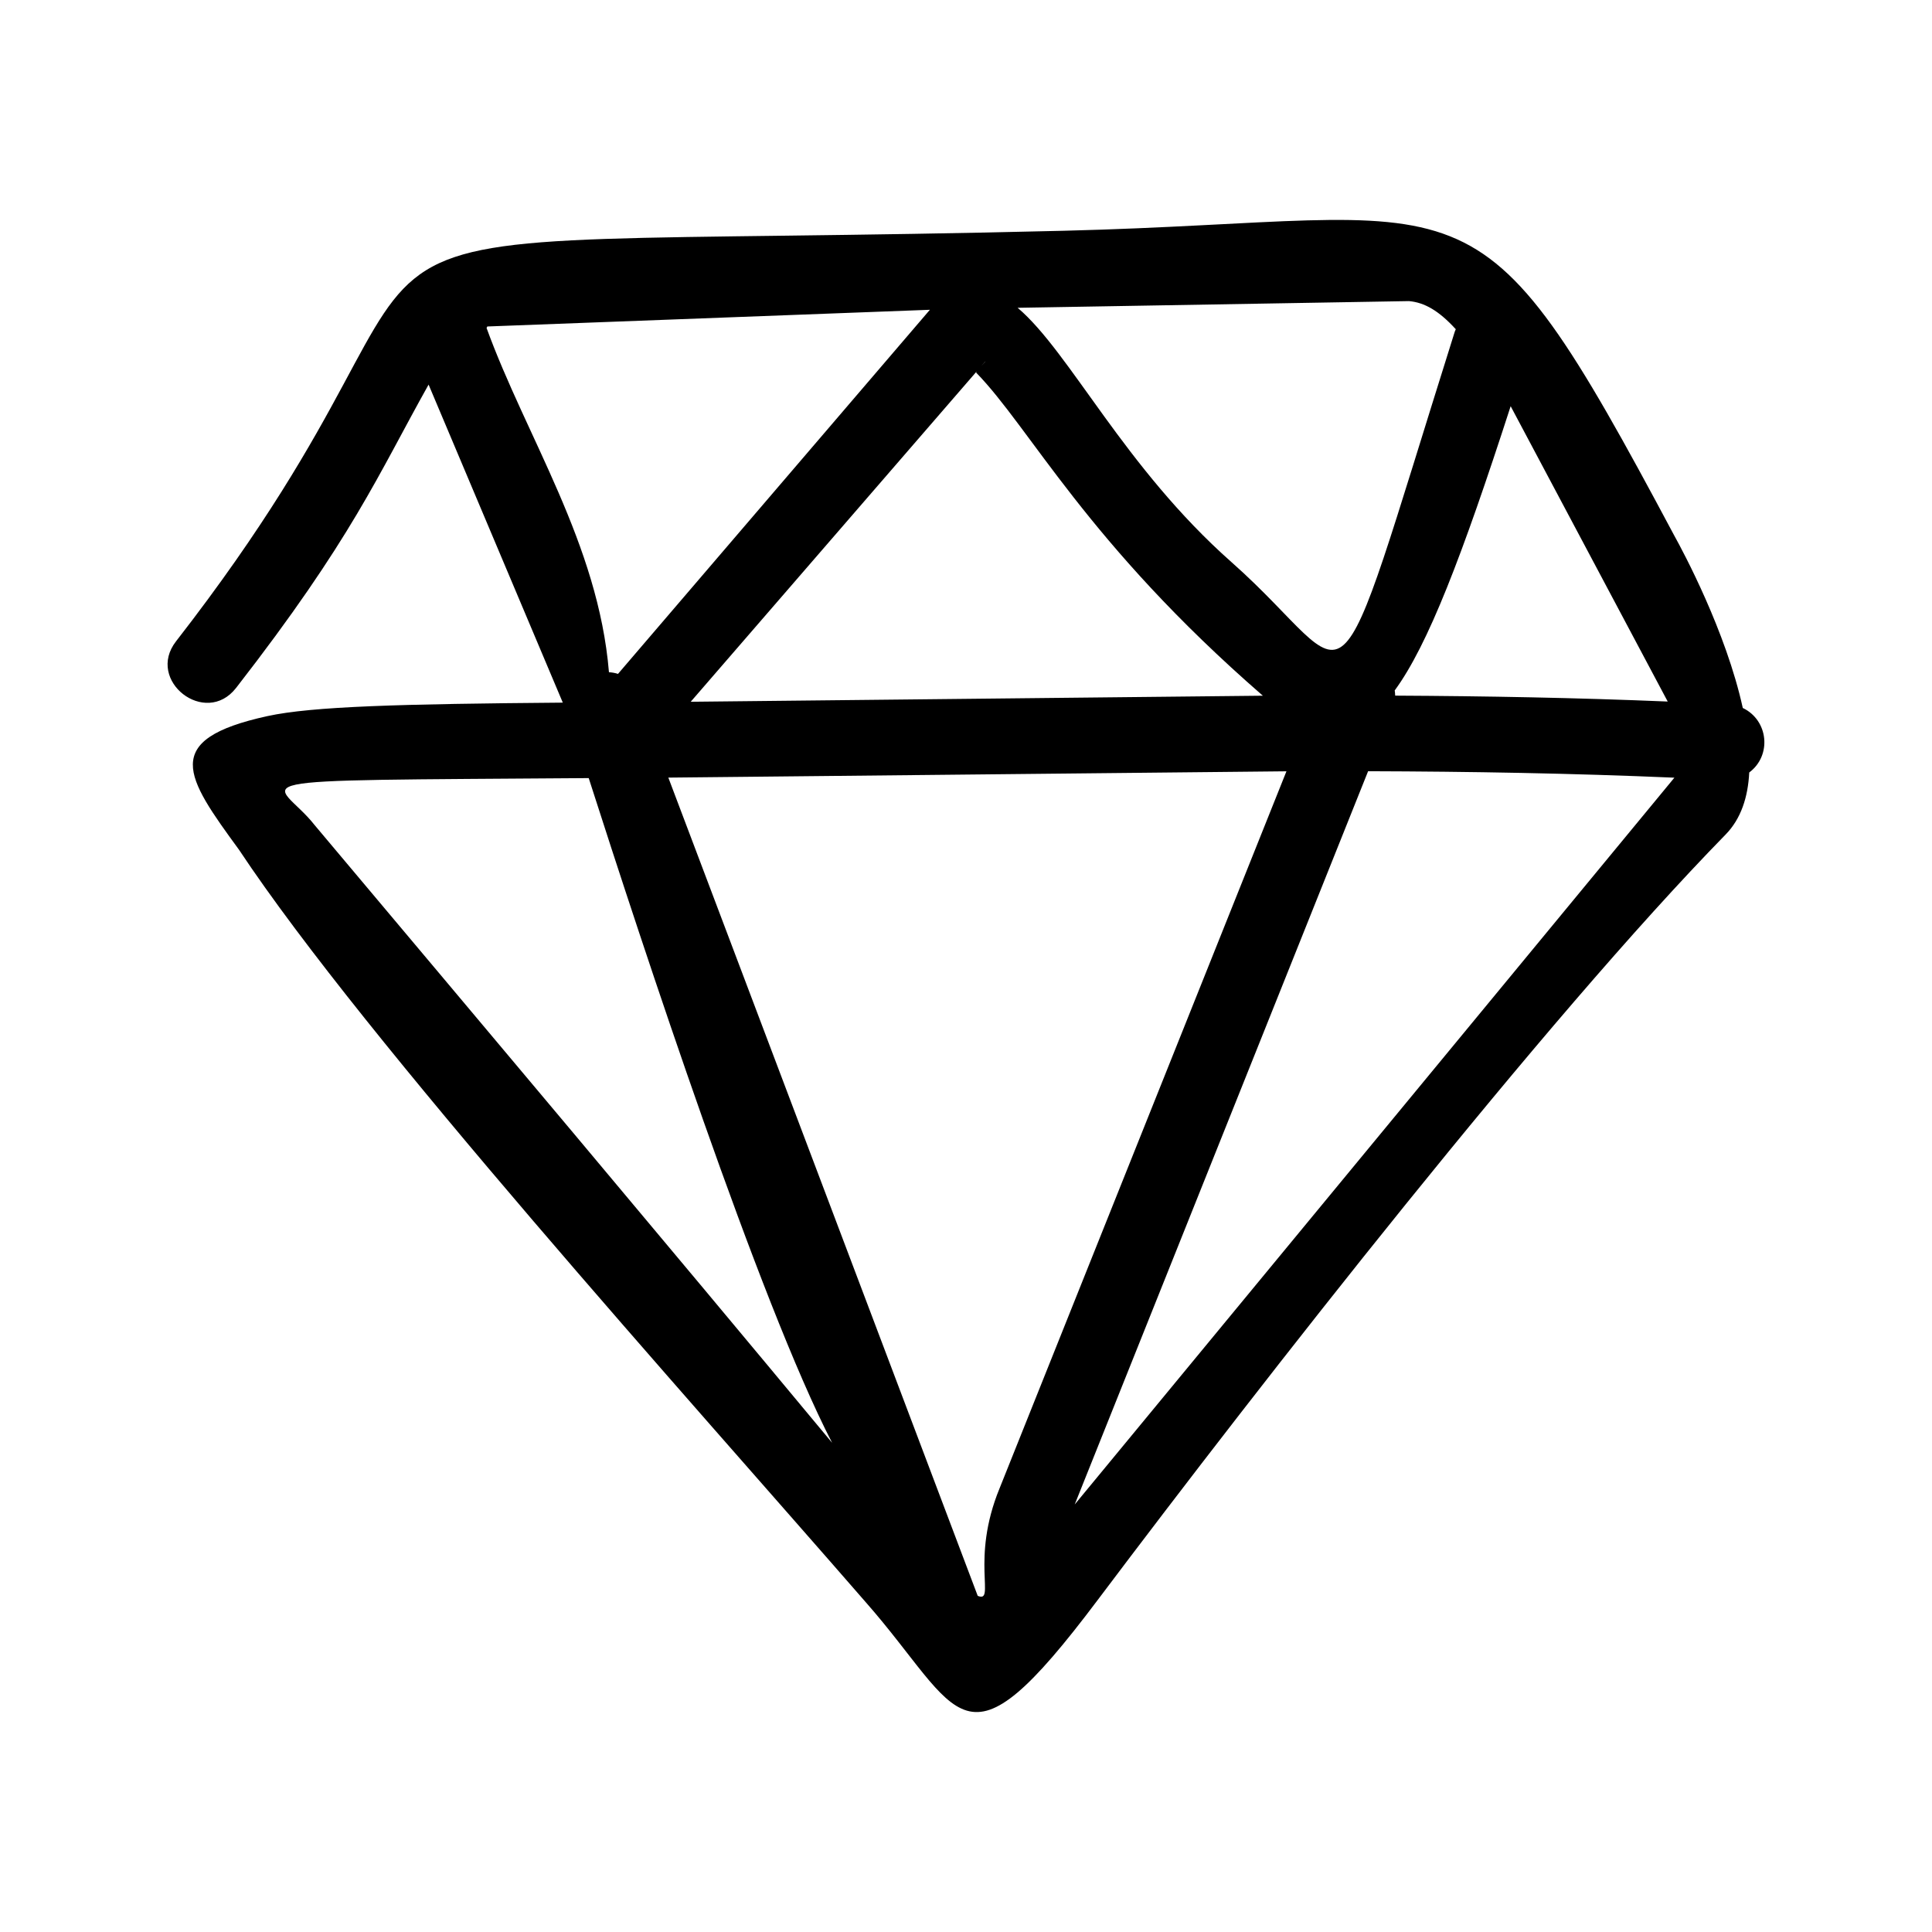 <?xml version="1.0" encoding="UTF-8"?>
<!-- Uploaded to: ICON Repo, www.svgrepo.com, Generator: ICON Repo Mixer Tools -->
<svg fill="#000000" width="800px" height="800px" version="1.1" viewBox="144 144 512 512" xmlns="http://www.w3.org/2000/svg">
 <path d="m206.55 326.32c-8.098 10.414-24.004-1.941-15.906-12.355 95.469-122.81 2.629-103.05 235.25-108.81 111.1-2.754 107.91-20.289 161.78 80.734 2.379 4.277 13.734 25.441 18.18 45.73 6.785 3.234 7.766 12.566 1.711 17.094-0.332 6.555-2.191 12.293-6.262 16.449-47.984 49.07-122.54 144.54-166.41 202.86-36.215 48.195-35.734 29.805-61.512 0.523-47.297-54.395-132.54-148.84-166.04-199.35-14.172-19.391-20.957-29.199 7.535-35.422 11.875-2.59 35.336-3.215 78.27-3.57l-35.566-84.281c-13.355 23.836-20.262 40.824-51.027 80.398zm98.828-4.172c0.812 0.043 1.629 0.188 2.398 0.438l82.656-96.492-117.28 4.426-0.207 0.398c10.477 28.84 29.617 57.188 32.434 91.23zm15.738 27.926 81.988 216.84c4.863 2.023-2.004-9.52 5.801-28.512l76.016-190zm192.5-23.105c0.062 0.461 0.105 0.918 0.125 1.379 24.086 0.125 48.172 0.562 72.219 1.566l-41.621-78.27c-12.895 39.863-21.934 63.344-30.723 75.324zm-7.055 21.414-77.75 194.32 158.92-192.61c-27.047-1.168-54.121-1.629-81.172-1.711zm-142.05 177.96c-19.246-37.195-50.281-131.85-64.496-176.14-100 0.73-82.59-0.312-72.594 12.504 45.836 54.516 91.609 108.89 137.09 163.64zm-37.465-196.37 151.62-1.605c-46.672-40.555-61.613-70.926-75.996-85.641l0.207-0.355zm202.75-98.727c-4.508-4.926-8.266-7.074-12.398-7.453l-103.71 1.777c13.922 11.812 28.156 42.184 56.711 67.438 34.711 30.723 24.84 47.82 58.984-60.656 0.102-0.375 0.25-0.75 0.414-1.105zm-124.79 8.664-0.961 1.105c0.773-0.836 1.461-1.605 0.961-1.105z"/>
</svg>